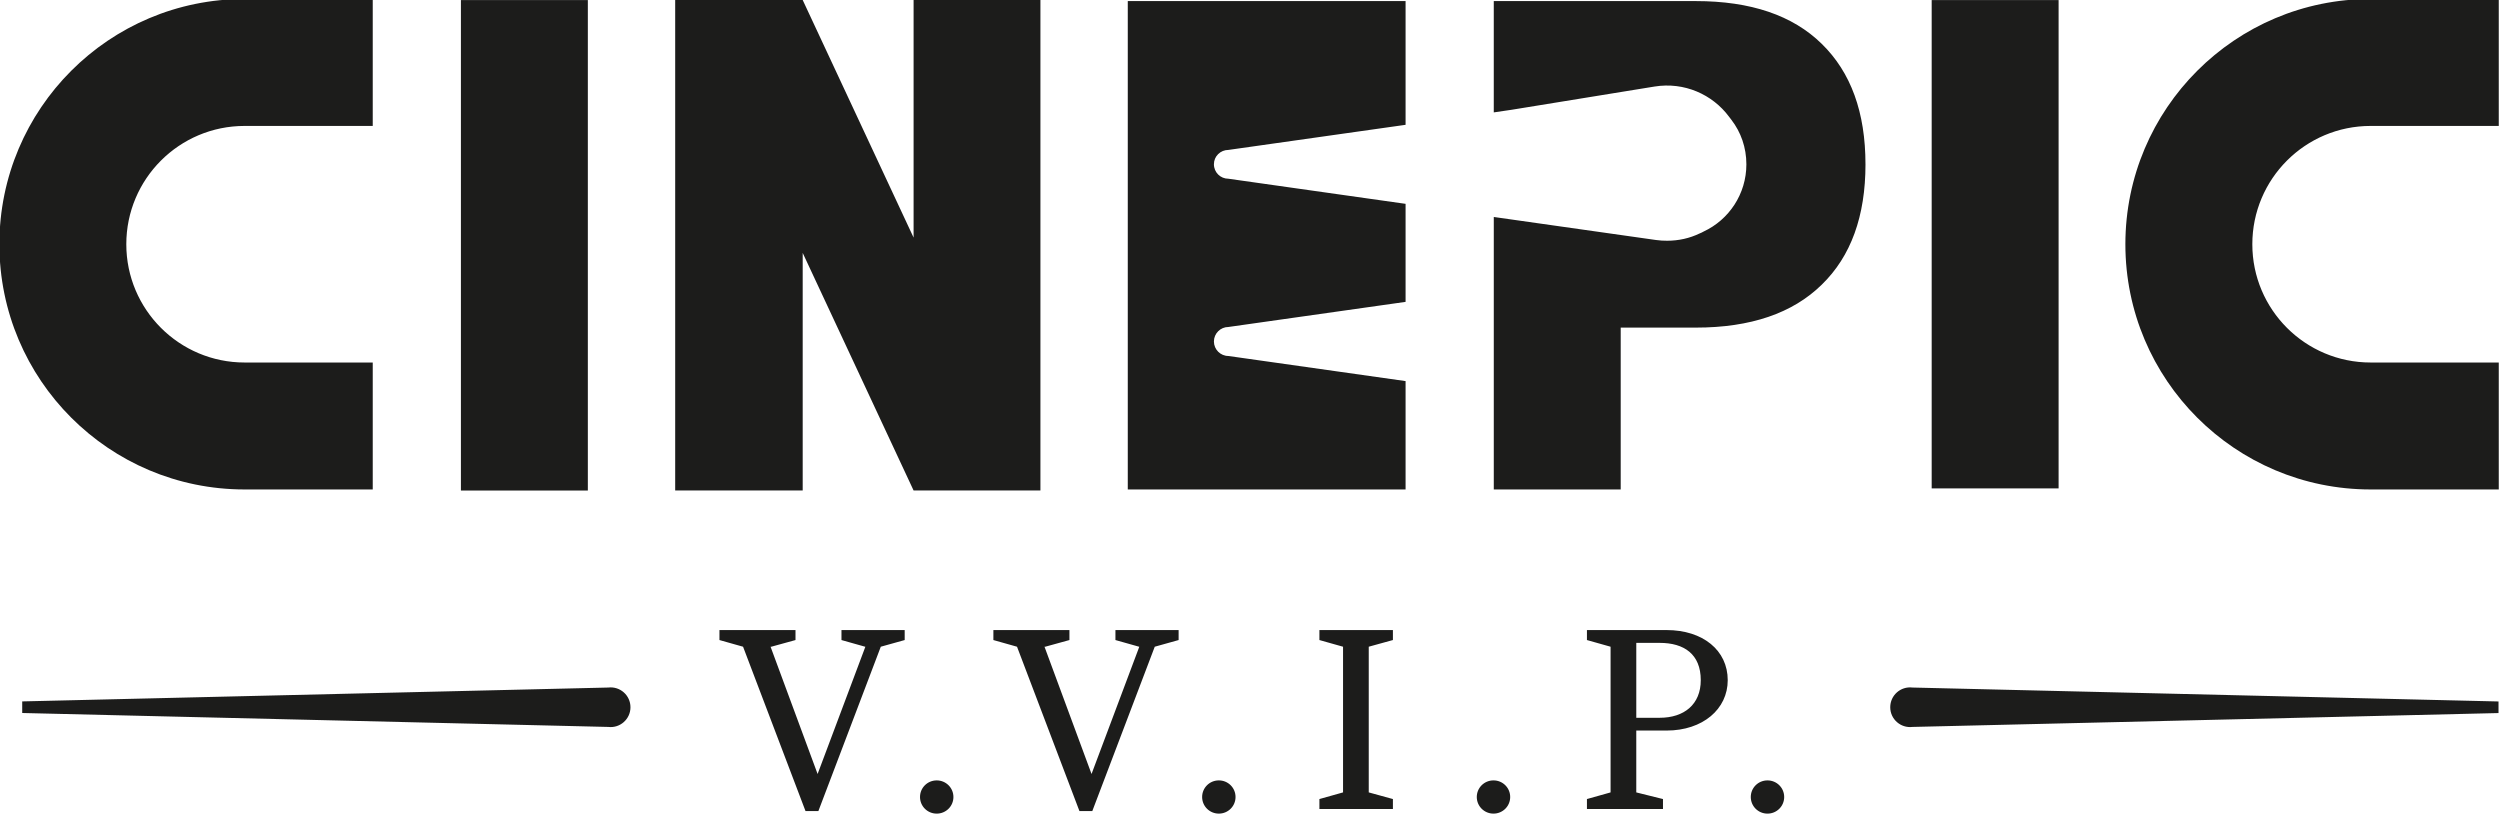 <svg version="1.1" id="svg1" xml:space="preserve" width="441.13" height="143.781"
    xmlns:inkscape="http://www.inkscape.org/namespaces/inkscape"
    xmlns:sodipodi="http://sodipodi.sourceforge.net/DTD/sodipodi-0.dtd" xmlns="http://www.w3.org/2000/svg"
    xmlns:svg="http://www.w3.org/2000/svg">
    <defs id="defs1" />
    <sodipodi:namedview id="namedview1" pagecolor="#ffffff" bordercolor="#000000" borderopacity="0.25"
      inkscape:showpageshadow="2" inkscape:pageopacity="0.0" inkscape:pagecheckerboard="0"
      inkscape:deskcolor="#d1d1d1" />
    <inkscape:clipboard
      style="font-variation-settings:normal;opacity:1;vector-effect:none;fill:#1c1c1b;fill-opacity:1;stroke-width:1.333;stroke-linecap:butt;stroke-linejoin:miter;stroke-miterlimit:4;stroke-dasharray:none;stroke-dashoffset:0;stroke-opacity:1;-inkscape-stroke:none;stop-color:#000000;stop-opacity:1"
      min="436.854,717.948" max="877.984,861.729" geom-min="436.854,717.948"
      geom-max="877.984,861.729" />
    <g id="g1" transform="matrix(1.333,0,0,1.333,-436.854,-717.948)">
      <path fill-rule="nonzero" fill="#1c1c1b" fill-opacity="1"
        d="m 561.688,646.297 c 1.227,0 2.211,-0.984 2.211,-2.199 0,-1.219 -0.984,-2.199 -2.211,-2.199 -1.227,0 -2.211,0.98 -2.211,2.199 0,1.215 0.984,2.199 2.211,2.199 m -14.273,-12.688 h -3.094 v -9.914 h 3.094 c 3.23,0 5.441,1.488 5.441,4.938 0,3.215 -2.211,4.977 -5.441,4.977 M 548.332,622 h -10.543 v 1.32 l 3.129,0.883 v 19.285 l -3.129,0.879 v 1.32 h 10.066 v -1.32 l -3.535,-0.879 v -8.188 h 4.012 c 4.797,0 8.094,-2.844 8.094,-6.668 0,-3.957 -3.297,-6.633 -8.094,-6.633 m -22.914,24.297 c 1.227,0 2.211,-0.984 2.211,-2.199 0,-1.219 -0.984,-2.199 -2.211,-2.199 -1.223,0 -2.211,0.98 -2.211,2.199 0,1.215 0.988,2.199 2.211,2.199 m -16.512,-2.809 v -19.285 l 3.199,-0.883 V 622 H 502.375 v 1.32 l 3.129,0.883 v 19.285 l -3.129,0.879 v 1.32 h 9.73 v -1.32 z m -19.844,2.809 c 1.227,0 2.211,-0.984 2.211,-2.199 0,-1.219 -0.984,-2.199 -2.211,-2.199 -1.223,0 -2.211,0.98 -2.211,2.199 0,1.215 0.988,2.199 2.211,2.199 M 483.738,622 H 475.375 v 1.32 l 3.129,0.883 h 0.031 l -6.324,16.848 -6.227,-16.848 h 0.102 l 3.199,-0.883 V 622 H 459.219 v 1.32 l 3.129,0.883 8.262,21.754 h 1.703 l 8.266,-21.754 3.16,-0.883 z m -32.02,24.297 c 1.223,0 2.211,-0.984 2.211,-2.199 0,-1.219 -0.988,-2.199 -2.211,-2.199 -1.227,0 -2.211,0.98 -2.211,2.199 0,1.215 0.984,2.199 2.211,2.199 M 447.477,622 h -8.367 v 1.32 l 3.129,0.883 h 0.035 l -6.324,16.848 -6.227,-16.848 h 0.102 l 3.199,-0.883 V 622 h -10.066 v 1.32 l 3.125,0.883 8.266,21.754 h 1.703 l 8.262,-21.754 3.164,-0.883 z m -13.5,-18.477 v -31.449 l 14.68,31.449 h 16.789 v -64.926 h -16.789 v 31.449 l -14.68,-31.449 h -16.879 v 64.926 z m 207.551,-16.941 c -8.648,0 -15.66,-7.012 -15.66,-15.656 0,-8.648 7.012,-15.66 15.66,-15.66 h 16.961 v -16.805 h -16.961 c -17.93,0 -32.465,14.535 -32.465,32.465 0,17.926 14.535,32.461 32.465,32.461 h 16.961 v -16.805 z m -281.426,0 c -8.648,0 -15.66,-7.012 -15.66,-15.656 0,-8.648 7.012,-15.66 15.66,-15.66 h 16.961 v -16.805 h -16.961 c -17.93,0 -32.461,14.535 -32.461,32.465 0,17.926 14.531,32.461 32.461,32.461 h 16.961 v -16.805 z m 28.633,16.945 h 16.801 v -64.926 h -16.801 z m 194.688,-0.281 h 16.801 v -64.645 h -16.801 z m -69.641,-64.508 v 16.379 l -23.453,3.324 c -1.055,0 -1.918,0.84 -1.918,1.895 0,1.078 0.863,1.918 1.918,1.918 l 23.453,3.324 v 12.977 l -23.453,3.324 c -1.055,0 -1.918,0.867 -1.918,1.918 0,1.055 0.863,1.922 1.918,1.922 l 23.453,3.324 v 14.348 h -36.773 v -64.652 z m 60.879,21.609 c 0,6.852 -1.922,12.18 -5.793,15.934 -3.848,3.777 -9.41,5.68 -16.66,5.68 h -9.949 v 21.422 h -16.801 v -36.066 l 21.492,3.051 c 0.492,0.07 0.965,0.094 1.457,0.094 1.523,0 2.98,-0.328 4.293,-0.961 0.188,-0.07 0.375,-0.164 0.539,-0.258 3.332,-1.551 5.656,-4.949 5.656,-8.895 0,-2.227 -0.727,-4.27 -1.996,-5.91 -0.094,-0.141 -0.188,-0.258 -0.305,-0.398 -2.18,-2.934 -5.91,-4.625 -9.855,-3.988 l -18.887,3.07 -2.395,0.352 v -14.734 h 26.75 c 7.25,0 12.812,1.879 16.66,5.656 3.871,3.777 5.793,9.078 5.793,15.953 m -243.996,72.629 77.574,1.844 c 1.562,0.191 2.941,-1.031 2.941,-2.605 0,-1.578 -1.375,-2.797 -2.941,-2.609 l -77.574,1.836 z m 327.793,0.008 -77.578,1.836 c -1.562,0.188 -2.941,-1.031 -2.941,-2.605 0,-1.578 1.379,-2.801 2.941,-2.609 l 77.578,1.844 z m 0,0"
        id="path2" />
    </g>
  </svg>
